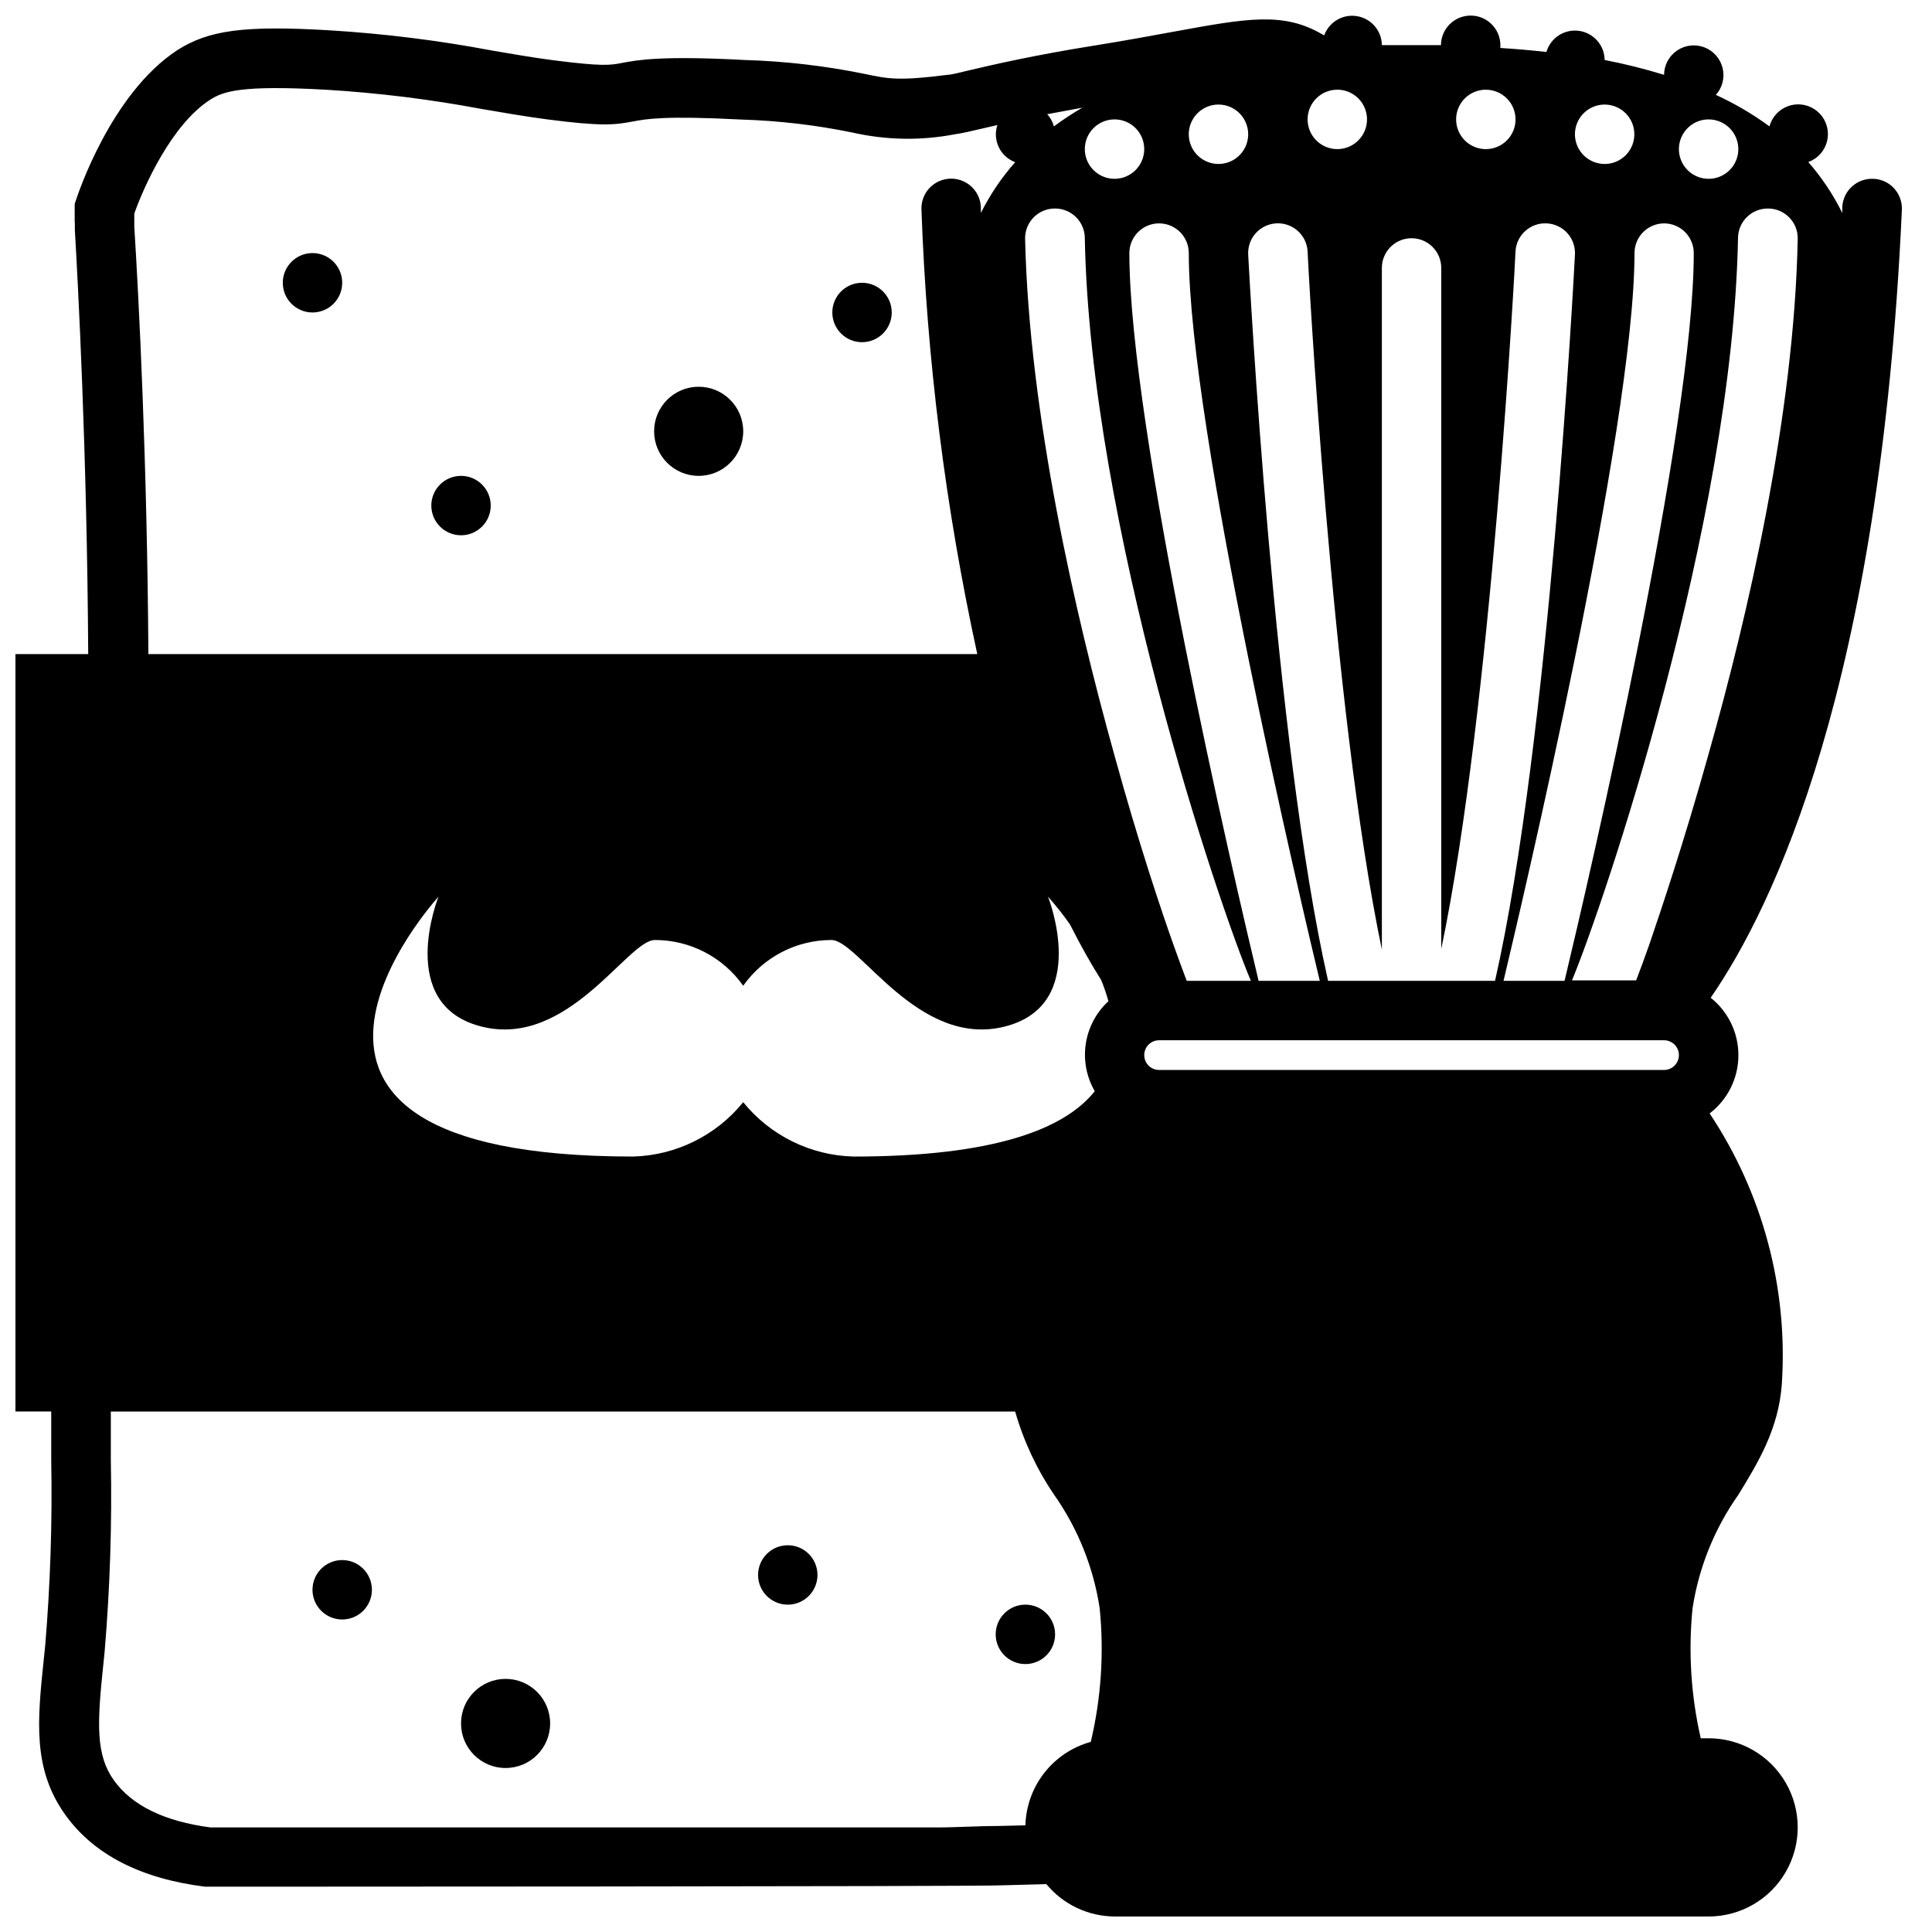 <?xml version="1.0" encoding="UTF-8"?>
<!-- Uploaded to: ICON Repo, www.iconrepo.com, Generator: ICON Repo Mixer Tools -->
<svg width="800px" height="800px" version="1.1" viewBox="144 144 512 512" xmlns="http://www.w3.org/2000/svg">
 <defs>
  <clipPath id="a">
   <path d="m148.09 148.09h500.91v503.81h-500.91z"/>
  </clipPath>
 </defs>
 <path d="m289.79 600.73c0 6.523-5.285 11.809-11.809 11.809-6.519 0-11.805-5.285-11.805-11.809 0-6.519 5.285-11.809 11.805-11.809 6.523 0 11.809 5.289 11.809 11.809"/>
 <path d="m340.96 258.3c0 6.523-5.285 11.809-11.809 11.809-6.519 0-11.805-5.285-11.805-11.809 0-6.519 5.285-11.809 11.805-11.809 6.523 0 11.809 5.289 11.809 11.809"/>
 <path d="m234.69 218.94c0 4.348-3.527 7.871-7.875 7.871s-7.871-3.523-7.871-7.871 3.523-7.871 7.871-7.871 7.875 3.523 7.875 7.871"/>
 <path d="m274.05 277.98c0 4.348-3.523 7.875-7.871 7.875-4.348 0-7.875-3.527-7.875-7.875 0-4.348 3.527-7.871 7.875-7.871 4.348 0 7.871 3.523 7.871 7.871"/>
 <path d="m380.32 226.81c0 4.348-3.527 7.875-7.875 7.875-4.348 0-7.871-3.527-7.871-7.875s3.523-7.871 7.871-7.871c4.348 0 7.875 3.523 7.875 7.871"/>
 <path d="m423.61 577.12c0 4.348-3.523 7.875-7.871 7.875-4.348 0-7.871-3.527-7.871-7.875 0-4.348 3.523-7.871 7.871-7.871 4.348 0 7.871 3.523 7.871 7.871"/>
 <path d="m242.56 565.31c0 4.348-3.523 7.871-7.871 7.871s-7.875-3.523-7.875-7.871 3.527-7.875 7.875-7.875 7.871 3.527 7.871 7.875"/>
 <path d="m360.64 561.38c0 4.348-3.523 7.871-7.871 7.871s-7.871-3.523-7.871-7.871 3.523-7.871 7.871-7.871 7.871 3.523 7.871 7.871"/>
 <g clip-path="url(#a)">
  <path d="m640.45 191.39c-2.09-0.098-4.129 0.641-5.672 2.051-1.543 1.41-2.461 3.379-2.555 5.465v1.535c-2.402-4.871-5.434-9.41-9.012-13.5 2.59-0.934 4.504-3.152 5.047-5.852 0.543-2.699-0.363-5.484-2.391-7.348-2.027-1.863-4.879-2.531-7.523-1.766-2.641 0.77-4.691 2.859-5.406 5.519-4.441-3.258-9.203-6.055-14.211-8.344 1.727-1.926 2.394-4.578 1.789-7.09-0.602-2.516-2.402-4.57-4.812-5.504s-5.125-0.621-7.266 0.832c-2.137 1.453-3.426 3.863-3.445 6.445-5.172-1.598-10.43-2.91-15.746-3.934-0.039-3.902-2.93-7.188-6.797-7.723-3.867-0.531-7.539 1.848-8.633 5.598-3.988-0.445-8.055-0.801-12.203-1.062v-0.707l0.004-0.004c0-4.348-3.527-7.871-7.871-7.871-4.348 0-7.875 3.523-7.875 7.871v-0.039h-15.664c-0.043-3.805-2.801-7.035-6.551-7.672-3.754-0.641-7.422 1.496-8.723 5.074l-0.473-0.234c-10.312-6.062-19.957-4.289-39.359-0.746-6.023 1.102-12.793 2.363-21.137 3.699-16.02 2.559-26.688 5.039-33.062 6.535-2.477 0.586-4.84 1.215-5.824 1.215-12.91 1.652-15.742 1.062-21.883-0.234-10.488-2.152-21.141-3.387-31.844-3.699-22.355-1.18-28.262 0-32.59 0.789-3.031 0.59-5.078 0.945-17.988-0.707-5.785-0.746-11.059-1.691-16.648-2.637v-0.004c-14.176-2.668-28.504-4.441-42.902-5.312-22.633-1.34-31.961 0-40.188 5.234-17.672 11.531-26.449 38.453-26.844 39.594l-0.395 1.18v1.223 3.699h0.039v1.969c0.828 14.09 3.227 58.688 3.543 112.41h-19.285v200.73h9.484v12.871c0.305 16.457-0.23 32.918-1.613 49.32l-0.355 3.426c-1.691 16.254-3.031 29.125 5.746 41.328 7.519 10.469 19.957 16.848 36.918 18.973 0 0 205.54 0 211.21-0.355l11.809-0.316h0.004c4.453 5.394 11.07 8.535 18.066 8.578h157.44c8.434 0 16.23-4.5 20.449-11.809 4.219-7.305 4.219-16.309 0-23.613-4.219-7.309-12.016-11.809-20.449-11.809h-2.086c-2.594-11.301-3.328-22.945-2.168-34.48 1.668-10.812 5.82-21.09 12.125-30.031 5.234-8.543 10.668-17.398 11.531-29.363 1.676-25.355-5.047-50.559-19.129-71.715 4.758-3.641 7.57-9.273 7.621-15.262 0.055-5.992-2.656-11.672-7.344-15.398 16.531-23.93 44.91-82.656 50.656-208.61 0.148-2.129-0.57-4.227-1.992-5.812-1.426-1.59-3.434-2.531-5.566-2.609zm-162.91 212.54c-6.691-27.906-34.246-146.57-34.246-192.86 0-4.348 3.527-7.871 7.875-7.871 4.348 0 7.871 3.523 7.871 7.871 0 46.406 30.426 175.04 34.715 192.86zm-2.758-224.35c0 3.184-1.918 6.055-4.859 7.273s-6.324 0.543-8.578-1.707c-2.25-2.25-2.926-5.637-1.707-8.578 1.219-2.941 4.09-4.859 7.273-4.859 2.09 0 4.09 0.828 5.566 2.305 1.477 1.477 2.305 3.477 2.305 5.566zm-35.422-3.938c3.184 0 6.055 1.918 7.273 4.859s0.543 6.328-1.707 8.582c-2.254 2.25-5.637 2.922-8.578 1.703s-4.859-4.086-4.859-7.269c0-4.348 3.523-7.875 7.871-7.875zm59.039-7.871c3.184 0 6.055 1.918 7.273 4.859 1.219 2.941 0.543 6.328-1.707 8.578-2.25 2.254-5.637 2.926-8.578 1.707-2.941-1.219-4.859-4.09-4.859-7.273 0-4.348 3.523-7.871 7.871-7.871zm-75.098 9.723c-0.328-1.199-0.934-2.309-1.773-3.227l9.328-1.73v-0.004c-2.613 1.504-5.137 3.16-7.555 4.961zm0.312 21.766c2.09 0 4.09 0.828 5.566 2.305 1.477 1.477 2.309 3.481 2.309 5.566 1.418 76.121 35.66 177.12 44.004 196.8h-17.004c-1.023-2.637-2.125-5.746-3.465-9.445-3.07-8.621-9.172-26.609-15.742-50.539-10.195-36.605-22.555-90.016-23.617-136.66v0.004c-0.043-2.129 0.777-4.184 2.277-5.699 1.496-1.512 3.543-2.356 5.672-2.332zm-151.97 216.8c22.945 5.746 38.691-22.945 45.895-22.945v-0.004c9.312-0.012 18.051 4.512 23.418 12.125 5.363-7.602 14.082-12.121 23.383-12.125 7.203 0 22.945 28.695 45.895 22.945 22.945-5.746 11.492-34.441 11.492-34.441v0.004c2.082 2.34 4.027 4.797 5.824 7.359 2.914 5.746 5.668 10.629 8.266 14.719v0.004c0.754 1.836 1.398 3.715 1.93 5.629-3.227 2.969-5.344 6.953-6 11.289-0.66 4.336 0.18 8.766 2.379 12.562-7.871 9.918-26.41 17.32-63.961 17.32v-0.004c-11.371-0.301-22.043-5.566-29.207-14.406-7.144 8.82-17.781 14.082-29.125 14.406-114.73 0-51.641-68.84-51.641-68.84s-11.492 28.695 11.453 34.402zm313.35 11.492h-133.82c-2.176 0-3.938-1.762-3.938-3.938 0-2.172 1.762-3.934 3.938-3.934h133.82c2.172 0 3.934 1.762 3.934 3.934 0 2.176-1.762 3.938-3.934 3.938zm27.551-228.29c2.09 0 4.09 0.828 5.566 2.305 1.477 1.477 2.305 3.481 2.305 5.566-0.867 46.641-13.227 100.05-23.617 136.66-6.691 23.93-12.793 41.957-15.742 50.578-1.301 3.699-2.441 6.809-3.465 9.445h-17.004c8.344-20.035 42.586-120.84 44.004-196.8h0.004c0.062-4.332 3.617-7.797 7.949-7.754zm-7.871-15.742c0 3.184-1.918 6.051-4.859 7.269s-6.328 0.547-8.578-1.703c-2.254-2.254-2.926-5.641-1.707-8.582s4.086-4.859 7.273-4.859c2.086 0 4.09 0.832 5.566 2.309 1.473 1.477 2.305 3.477 2.305 5.566zm-19.68 19.68c2.086 0 4.09 0.828 5.566 2.305 1.477 1.477 2.305 3.477 2.305 5.566 0 46.289-27.551 164.96-34.242 192.86h-16.176c4.25-17.832 34.715-146.46 34.715-192.86 0-4.332 3.5-7.852 7.832-7.871zm-7.871-23.617h-0.004c0 3.184-1.918 6.055-4.859 7.273-2.941 1.219-6.324 0.543-8.578-1.707-2.25-2.25-2.926-5.637-1.707-8.578 1.219-2.941 4.09-4.859 7.273-4.859 2.09 0 4.09 0.828 5.566 2.305s2.305 3.477 2.305 5.566zm-31.488-3.938c0 3.184-1.918 6.055-4.863 7.273-2.941 1.219-6.324 0.547-8.578-1.707-2.25-2.25-2.922-5.637-1.707-8.578 1.219-2.941 4.09-4.859 7.273-4.859 2.09 0 4.09 0.828 5.566 2.305 1.477 1.477 2.309 3.481 2.309 5.566zm-35.426 39.363c0-4.348 3.523-7.875 7.871-7.875s7.871 3.527 7.871 7.875v180.46c13.305-63.527 19.68-183.54 19.68-184.99h0.004c0.312-4.273 3.988-7.508 8.266-7.281 2.086 0.102 4.051 1.027 5.453 2.578 1.402 1.551 2.129 3.598 2.023 5.688-0.277 5.512-6.809 129.22-21.176 192.47l-44.242-0.004c-14.363-63.25-20.859-186.92-21.176-192.47-0.105-2.09 0.621-4.137 2.027-5.688 1.402-1.551 3.363-2.477 5.453-2.578 2.09-0.109 4.133 0.621 5.684 2.023 1.551 1.402 2.481 3.363 2.582 5.453 0 1.301 6.375 121.31 19.68 184.99zm-330.62-10.984v-1.141-0.707-1.574c2.481-7.047 9.879-23.617 20.074-30.148 3.465-2.242 8.148-3.938 30.66-2.676v-0.004c13.816 0.832 27.566 2.527 41.172 5.078 5.746 0.984 11.141 1.93 17.277 2.754 14.719 1.93 18.145 1.496 22.945 0.59 3.504-0.668 8.344-1.574 28.812-0.512 9.91 0.305 19.773 1.461 29.484 3.465 8.887 2.008 18.094 2.156 27.039 0.434 1.812-0.234 4.133-0.789 7.676-1.613l3.582-0.828c-1.324 4.016 0.762 8.363 4.723 9.84-3.606 4.07-6.664 8.598-9.094 13.461v-1.574c-0.195-4.348-3.879-7.711-8.227-7.516-4.348 0.195-7.711 3.879-7.516 8.227 1.402 39.617 6.356 79.031 14.797 117.77h-219.67c-0.312-50.816-2.519-94.031-3.738-113.32zm229.35 423.87c-5.551 0-11.258 0.395-16.809 0.395h-192.35c-12.203-1.613-20.781-5.785-25.586-12.477-4.801-6.691-4.488-14.84-2.832-30.504l0.355-3.465c1.43-16.938 1.984-33.938 1.652-50.934v-12.832h239.66c2.25 7.867 5.746 15.32 10.352 22.082 6.277 8.945 10.398 19.227 12.043 30.031 1.191 11.855 0.395 23.832-2.359 35.426-4.875 1.344-9.191 4.223-12.309 8.203-3.117 3.984-4.875 8.859-5.012 13.914z"/>
 </g>
</svg>